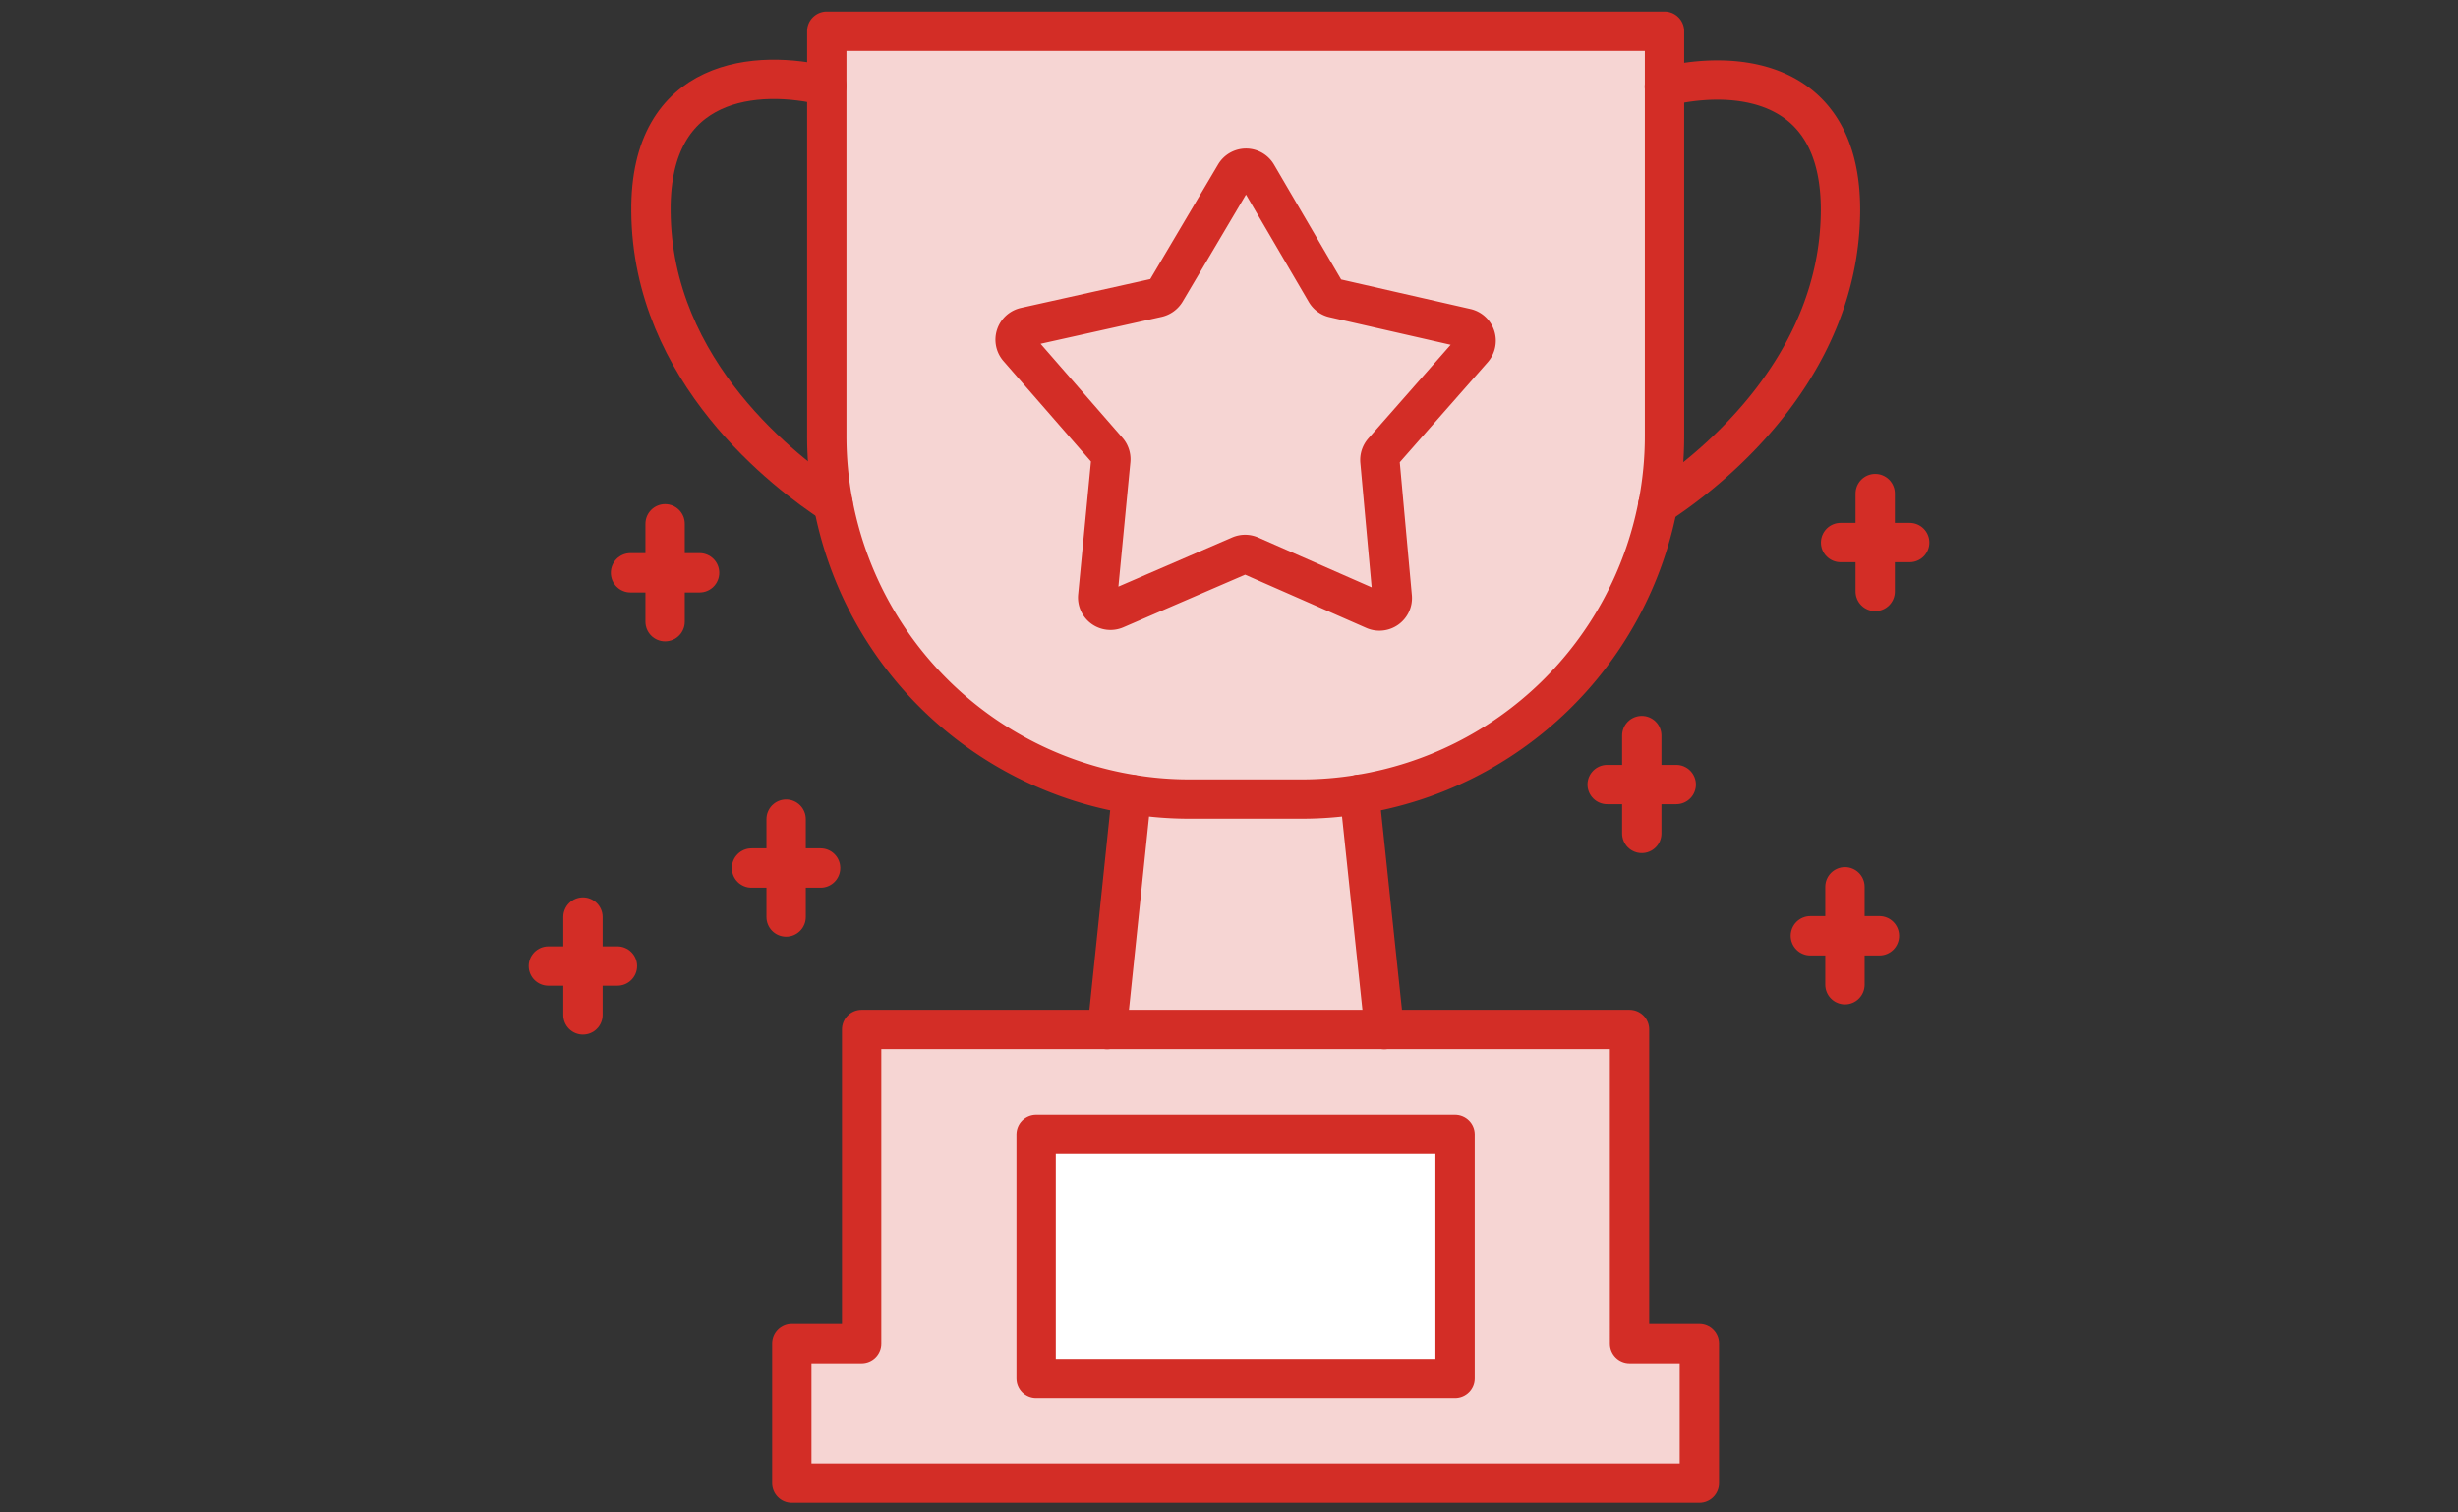 <svg xmlns="http://www.w3.org/2000/svg" xmlns:xlink="http://www.w3.org/1999/xlink" width="130" height="80" viewBox="0 0 130 80">
  <rect x="0" y="0" width="130" height="80" fill="#333333" stroke="none"/>
  <defs>
    <clipPath id="clip-path">
      <rect id="長方形_3368" data-name="長方形 3368" width="130" height="80" transform="translate(882.461 146.323)" fill="none"/>
    </clipPath>
  </defs>
  <g id="マスクグループ_9832" data-name="マスクグループ 9832" transform="translate(-882.461 -146.323)" clip-path="url(#clip-path)">
    <g id="グループ_10104" data-name="グループ 10104">
      <rect id="長方形_3362" data-name="長方形 3362" width="22.157" height="12.922" transform="translate(937.26 206.317)" fill="#fff"/>
      <path id="パス_15639" data-name="パス 15639" d="M941.017,200.775h27.628v16.614h3.693v7.386h-48v-7.386h3.693V200.775h12.986Zm18.4,18.464V206.317H937.26v12.922Z" fill="#f6d5d3"/>
      <path id="パス_15640" data-name="パス 15640" d="M954.361,188.339l1.312,12.436H941.017l1.292-12.429v-.007a18.732,18.732,0,0,0,3.079.25h5.907A18.584,18.584,0,0,0,954.361,188.339Z" fill="#f6d5d3"/>
      <path id="パス_15641" data-name="パス 15641" d="M970.143,173.031a19.184,19.184,0,0,1-15.782,15.308,18.584,18.584,0,0,1-3.066.25h-5.907a18.732,18.732,0,0,1-3.079-.25,19.194,19.194,0,0,1-15.782-15.366,18.9,18.9,0,0,1-.339-3.584V147.975h44.307v21.414A18.981,18.981,0,0,1,970.143,173.031Zm-9.779-8.237A.683.683,0,0,0,960,163.68l-6.982-1.593a.667.667,0,0,1-.442-.32l-3.629-6.208a.675.675,0,0,0-1.171,0l-3.661,6.188a.7.7,0,0,1-.441.32l-6.989,1.556a.683.683,0,0,0-.371,1.113l4.729,5.427a.682.682,0,0,1,.167.512l-.692,7.181a.678.678,0,0,0,.948.691l6.572-2.841a.686.686,0,0,1,.551,0l6.553,2.88a.684.684,0,0,0,.954-.691l-.653-7.181a.681.681,0,0,1,.167-.512Z" fill="#f6d5d3"/>
      <path id="パス_15642" data-name="パス 15642" d="M960,163.68a.683.683,0,0,1,.365,1.114l-4.755,5.408a.681.681,0,0,0-.167.512l.653,7.181a.684.684,0,0,1-.954.691l-6.553-2.88a.686.686,0,0,0-.551,0l-6.572,2.841a.678.678,0,0,1-.948-.691l.692-7.181a.682.682,0,0,0-.167-.512l-4.729-5.427a.683.683,0,0,1,.371-1.113l6.989-1.556a.7.7,0,0,0,.441-.32l3.661-6.188a.675.675,0,0,1,1.171,0l3.629,6.208a.667.667,0,0,0,.442.32Z" fill="#f6d5d3"/>
    </g>
    <g id="グループ_10105" data-name="グループ 10105">
      <path id="パス_15643" data-name="パス 15643" d="M954.361,188.339a18.584,18.584,0,0,1-3.066.25h-5.907a18.732,18.732,0,0,1-3.079-.25,19.194,19.194,0,0,1-15.782-15.366,18.9,18.9,0,0,1-.339-3.584V147.975h44.307v21.414a18.981,18.981,0,0,1-.352,3.642A19.184,19.184,0,0,1,954.361,188.339Z" fill="none" stroke="#d32d26" stroke-linecap="round" stroke-linejoin="round" stroke-width="2.08"/>
      <path id="パス_15644" data-name="パス 15644" d="M955.673,200.775H928.031v16.614h-3.693v7.386h48v-7.386h-3.693V200.775H955.673Z" fill="none" stroke="#d32d26" stroke-linecap="round" stroke-linejoin="round" stroke-width="2.08"/>
      <rect id="長方形_3363" data-name="長方形 3363" width="22.157" height="12.922" transform="translate(937.26 206.317)" fill="none" stroke="#d32d26" stroke-linecap="round" stroke-linejoin="round" stroke-width="2.08"/>
      <path id="パス_15645" data-name="パス 15645" d="M942.309,188.346l-1.293,12.429v.006" fill="none" stroke="#d32d26" stroke-linecap="round" stroke-linejoin="round" stroke-width="2.08"/>
      <path id="パス_15646" data-name="パス 15646" d="M955.673,200.781v-.006l-1.312-12.435v-.006" fill="none" stroke="#d32d26" stroke-linecap="round" stroke-linejoin="round" stroke-width="2.08"/>
      <path id="パス_15647" data-name="パス 15647" d="M970.489,150.906h.006c3.661-.9,9.35-.506,9.306,6.592-.064,8.569-7.239,13.965-9.658,15.533a.006.006,0,0,1-.006.006" fill="none" stroke="#d32d26" stroke-linecap="round" stroke-linejoin="round" stroke-width="2.08"/>
      <path id="パス_15648" data-name="パス 15648" d="M926.521,172.973c-2.452-1.6-9.588-6.963-9.632-15.488-.064-7.123,5.664-7.52,9.292-6.611" fill="none" stroke="#d32d26" stroke-linecap="round" stroke-linejoin="round" stroke-width="2.08"/>
      <path id="パス_15649" data-name="パス 15649" d="M981.637,172.429v5.178" fill="none" stroke="#d32d26" stroke-linecap="round" stroke-linejoin="round" stroke-width="2.08"/>
      <path id="パス_15650" data-name="パス 15650" d="M979.807,175.021h3.654" fill="none" stroke="#d32d26" stroke-linecap="round" stroke-linejoin="round" stroke-width="2.08"/>
      <path id="パス_15651" data-name="パス 15651" d="M969.292,185.229v5.178" fill="none" stroke="#d32d26" stroke-linecap="round" stroke-linejoin="round" stroke-width="2.08"/>
      <path id="パス_15652" data-name="パス 15652" d="M967.461,187.821h3.654" fill="none" stroke="#d32d26" stroke-linecap="round" stroke-linejoin="round" stroke-width="2.08"/>
      <path id="パス_15653" data-name="パス 15653" d="M917.637,174.029v5.178" fill="none" stroke="#d32d26" stroke-linecap="round" stroke-linejoin="round" stroke-width="2.08"/>
      <path id="パス_15654" data-name="パス 15654" d="M915.807,176.621h3.654" fill="none" stroke="#d32d26" stroke-linecap="round" stroke-linejoin="round" stroke-width="2.08"/>
      <path id="パス_15655" data-name="パス 15655" d="M980.037,193.229v5.178" fill="none" stroke="#d32d26" stroke-linecap="round" stroke-linejoin="round" stroke-width="2.08"/>
      <path id="パス_15656" data-name="パス 15656" d="M978.207,195.821h3.654" fill="none" stroke="#d32d26" stroke-linecap="round" stroke-linejoin="round" stroke-width="2.08"/>
      <path id="パス_15657" data-name="パス 15657" d="M913.292,194.829v5.178" fill="none" stroke="#d32d26" stroke-linecap="round" stroke-linejoin="round" stroke-width="2.08"/>
      <path id="パス_15658" data-name="パス 15658" d="M911.461,197.421h3.654" fill="none" stroke="#d32d26" stroke-linecap="round" stroke-linejoin="round" stroke-width="2.08"/>
      <path id="パス_15659" data-name="パス 15659" d="M924.037,189.651v5.178" fill="none" stroke="#d32d26" stroke-linecap="round" stroke-linejoin="round" stroke-width="2.08"/>
      <path id="パス_15660" data-name="パス 15660" d="M922.207,192.237h3.654" fill="none" stroke="#d32d26" stroke-linecap="round" stroke-linejoin="round" stroke-width="2.08"/>
      <path id="パス_15661" data-name="パス 15661" d="M944.114,161.747l3.661-6.188a.675.675,0,0,1,1.171,0l3.629,6.208a.667.667,0,0,0,.442.32L960,163.68a.683.683,0,0,1,.365,1.114l-4.755,5.408a.681.681,0,0,0-.167.512l.653,7.181a.684.684,0,0,1-.954.691l-6.553-2.88a.686.686,0,0,0-.551,0l-6.572,2.841a.678.678,0,0,1-.948-.691l.692-7.181a.682.682,0,0,0-.167-.512l-4.729-5.427a.683.683,0,0,1,.371-1.113l6.989-1.556A.7.7,0,0,0,944.114,161.747Z" fill="none" stroke="#d32d26" stroke-linecap="round" stroke-linejoin="round" stroke-width="2.08"/>
    </g>
  </g>
</svg>
